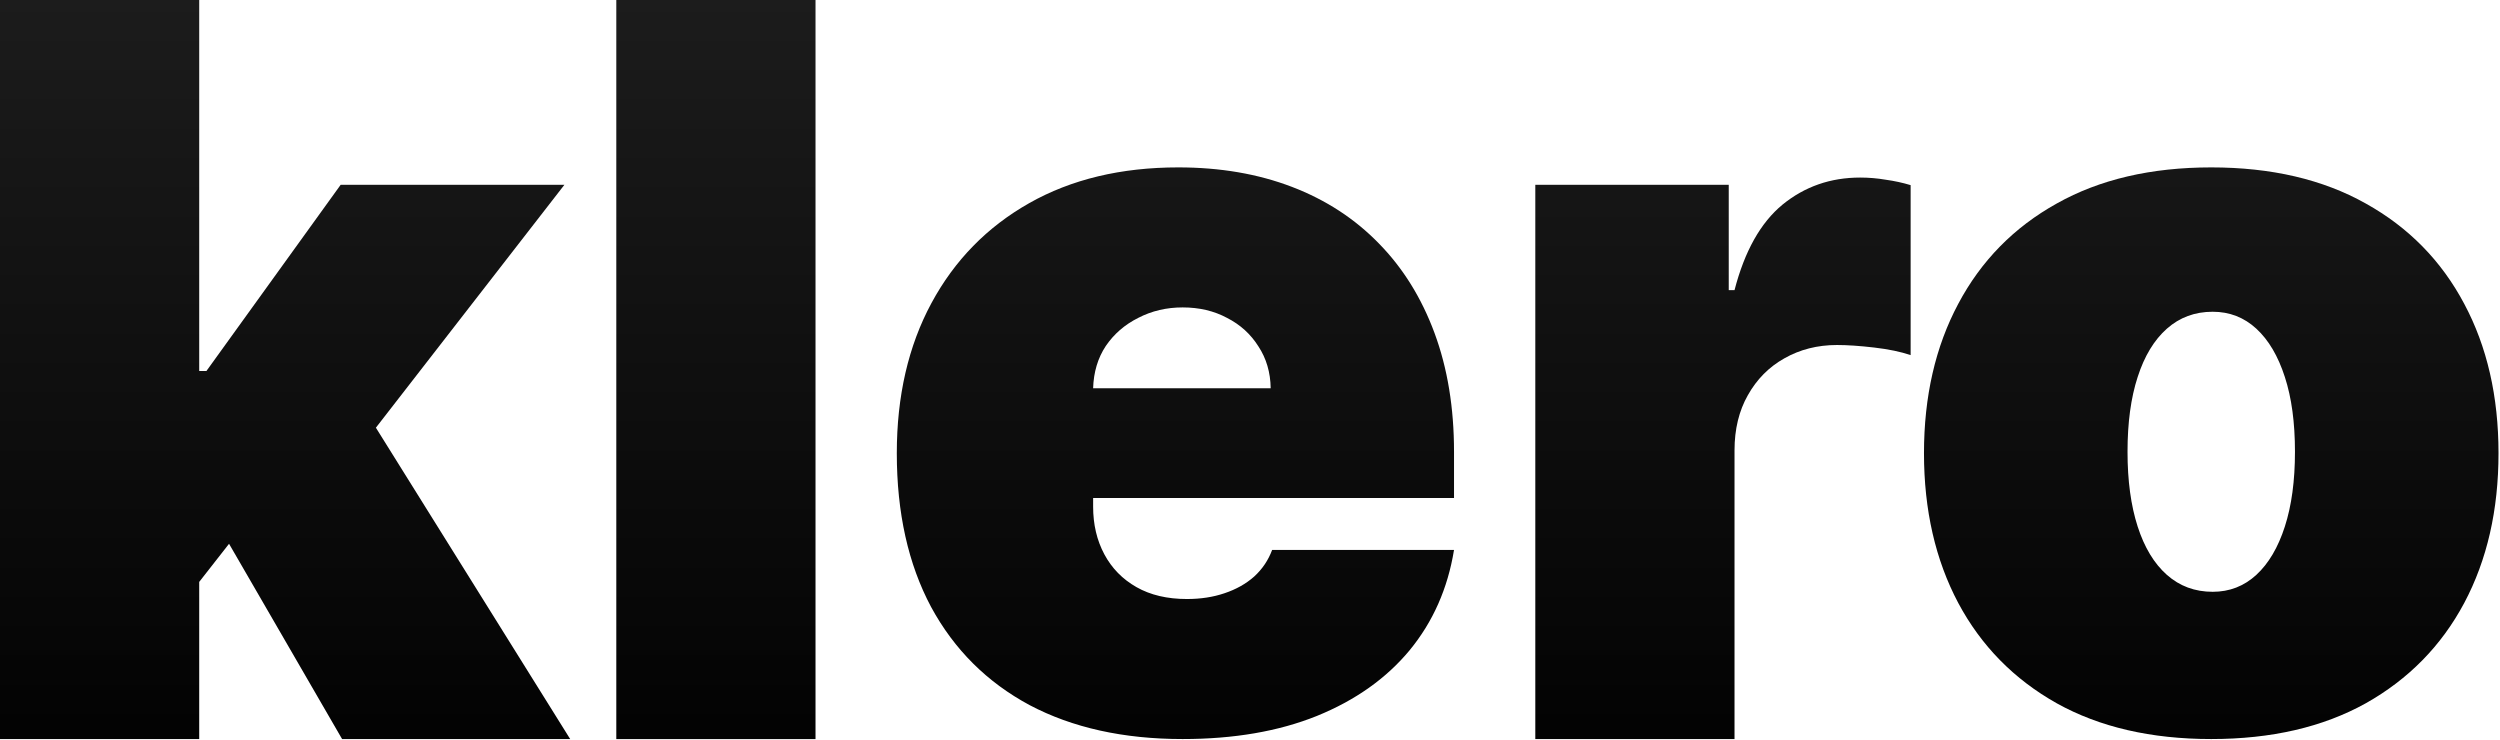 <svg xmlns="http://www.w3.org/2000/svg" width="1476" height="437" viewBox="0 0 1476 437" fill="none">
  <path d="M105.682 358.807L106.534 219.034H121.875L201.136 109.091H333.239L200.284 280.398H167.045L105.682 358.807ZM0 436.364V0H117.614V436.364H0ZM201.989 436.364L126.989 306.818L203.693 223.295L336.648 436.364H201.989Z" fill="url(#paint0_linear_1_34)"/>
  <path d="M481.481 0V436.364H363.867V0H481.481Z" fill="url(#paint1_linear_1_34)"/>
  <path d="M698.224 436.33C663.281 436.33 633.168 429.653 607.884 416.301C582.741 402.807 563.352 383.489 549.716 358.347C536.222 333.062 529.474 302.807 529.474 267.58C529.474 233.773 536.293 204.227 549.929 178.943C563.565 153.659 582.813 133.986 607.67 119.923C632.528 105.861 661.861 98.83 695.668 98.83C720.384 98.83 742.756 102.665 762.784 110.335C782.813 118.006 799.929 129.156 814.134 143.787C828.338 158.276 839.276 175.889 846.946 196.628C854.616 217.366 858.452 240.733 858.452 266.727V294H566.122V229.227H750.213C750.071 219.852 747.656 211.614 742.969 204.511C738.423 197.267 732.244 191.656 724.432 187.679C716.761 183.56 708.026 181.5 698.224 181.5C688.707 181.5 679.972 183.56 672.017 187.679C664.062 191.656 657.67 197.196 652.841 204.298C648.153 211.401 645.668 219.71 645.384 229.227V299.114C645.384 309.625 647.585 319 651.989 327.239C656.392 335.477 662.713 341.94 670.952 346.628C679.19 351.315 689.134 353.659 700.781 353.659C708.878 353.659 716.264 352.523 722.94 350.25C729.759 347.977 735.582 344.71 740.412 340.449C745.241 336.045 748.793 330.79 751.065 324.682H858.452C854.759 347.409 846.023 367.153 832.244 383.915C818.466 400.534 800.213 413.46 777.486 422.693C754.901 431.784 728.48 436.33 698.224 436.33Z" fill="url(#paint2_linear_1_34)"/>
  <path d="M906.445 436.364V109.091H1020.65V171.307H1024.06C1030.02 148.295 1039.47 131.463 1052.4 120.81C1065.47 110.156 1080.74 104.83 1098.21 104.83C1103.32 104.83 1108.36 105.256 1113.33 106.108C1118.45 106.818 1123.35 107.884 1128.04 109.304V209.659C1122.21 207.67 1115.04 206.179 1106.52 205.185C1097.99 204.19 1090.68 203.693 1084.57 203.693C1073.06 203.693 1062.7 206.321 1053.46 211.577C1044.37 216.69 1037.2 223.935 1031.94 233.31C1026.69 242.543 1024.06 253.409 1024.06 265.909V436.364H906.445Z" fill="url(#paint3_linear_1_34)"/>
  <path d="M1305.52 436.33C1270.01 436.33 1239.61 429.298 1214.33 415.236C1189.04 401.031 1169.66 381.287 1156.16 356.003C1142.67 330.577 1135.92 301.102 1135.92 267.58C1135.92 234.057 1142.67 204.653 1156.16 179.369C1169.66 153.943 1189.04 134.199 1214.33 120.136C1239.61 105.932 1270.01 98.83 1305.52 98.83C1341.03 98.83 1371.43 105.932 1396.72 120.136C1422 134.199 1441.39 153.943 1454.88 179.369C1468.38 204.653 1475.12 234.057 1475.12 267.58C1475.12 301.102 1468.38 330.577 1454.88 356.003C1441.39 381.287 1422 401.031 1396.72 415.236C1371.43 429.298 1341.03 436.33 1305.52 436.33ZM1306.37 349.398C1316.32 349.398 1324.91 346.06 1332.16 339.384C1339.4 332.707 1345.01 323.19 1348.99 310.832C1352.97 298.474 1354.95 283.773 1354.95 266.727C1354.95 249.54 1352.97 234.838 1348.99 222.622C1345.01 210.264 1339.4 200.747 1332.16 194.071C1324.91 187.395 1316.32 184.057 1306.37 184.057C1295.86 184.057 1286.84 187.395 1279.31 194.071C1271.79 200.747 1266.03 210.264 1262.06 222.622C1258.08 234.838 1256.09 249.54 1256.09 266.727C1256.09 283.773 1258.08 298.474 1262.06 310.832C1266.03 323.19 1271.79 332.707 1279.31 339.384C1286.84 346.06 1295.86 349.398 1306.37 349.398Z" fill="url(#paint4_linear_1_34)"/>
  <defs>
    <linearGradient id="paint0_linear_1_34" x1="738" y1="-330" x2="738" y2="482" gradientUnits="userSpaceOnUse">
      <stop stop-color="#2F2F2F"/>
      <stop offset="1"/>
    </linearGradient>
    <linearGradient id="paint1_linear_1_34" x1="738" y1="-330" x2="738" y2="482" gradientUnits="userSpaceOnUse">
      <stop stop-color="#2F2F2F"/>
      <stop offset="1"/>
    </linearGradient>
    <linearGradient id="paint2_linear_1_34" x1="738" y1="-330" x2="738" y2="482" gradientUnits="userSpaceOnUse">
      <stop stop-color="#2F2F2F"/>
      <stop offset="1"/>
    </linearGradient>
    <linearGradient id="paint3_linear_1_34" x1="738" y1="-330" x2="738" y2="482" gradientUnits="userSpaceOnUse">
      <stop stop-color="#2F2F2F"/>
      <stop offset="1"/>
    </linearGradient>
    <linearGradient id="paint4_linear_1_34" x1="738" y1="-330" x2="738" y2="482" gradientUnits="userSpaceOnUse">
      <stop stop-color="#2F2F2F"/>
      <stop offset="1"/>
    </linearGradient>
  </defs>
</svg>
